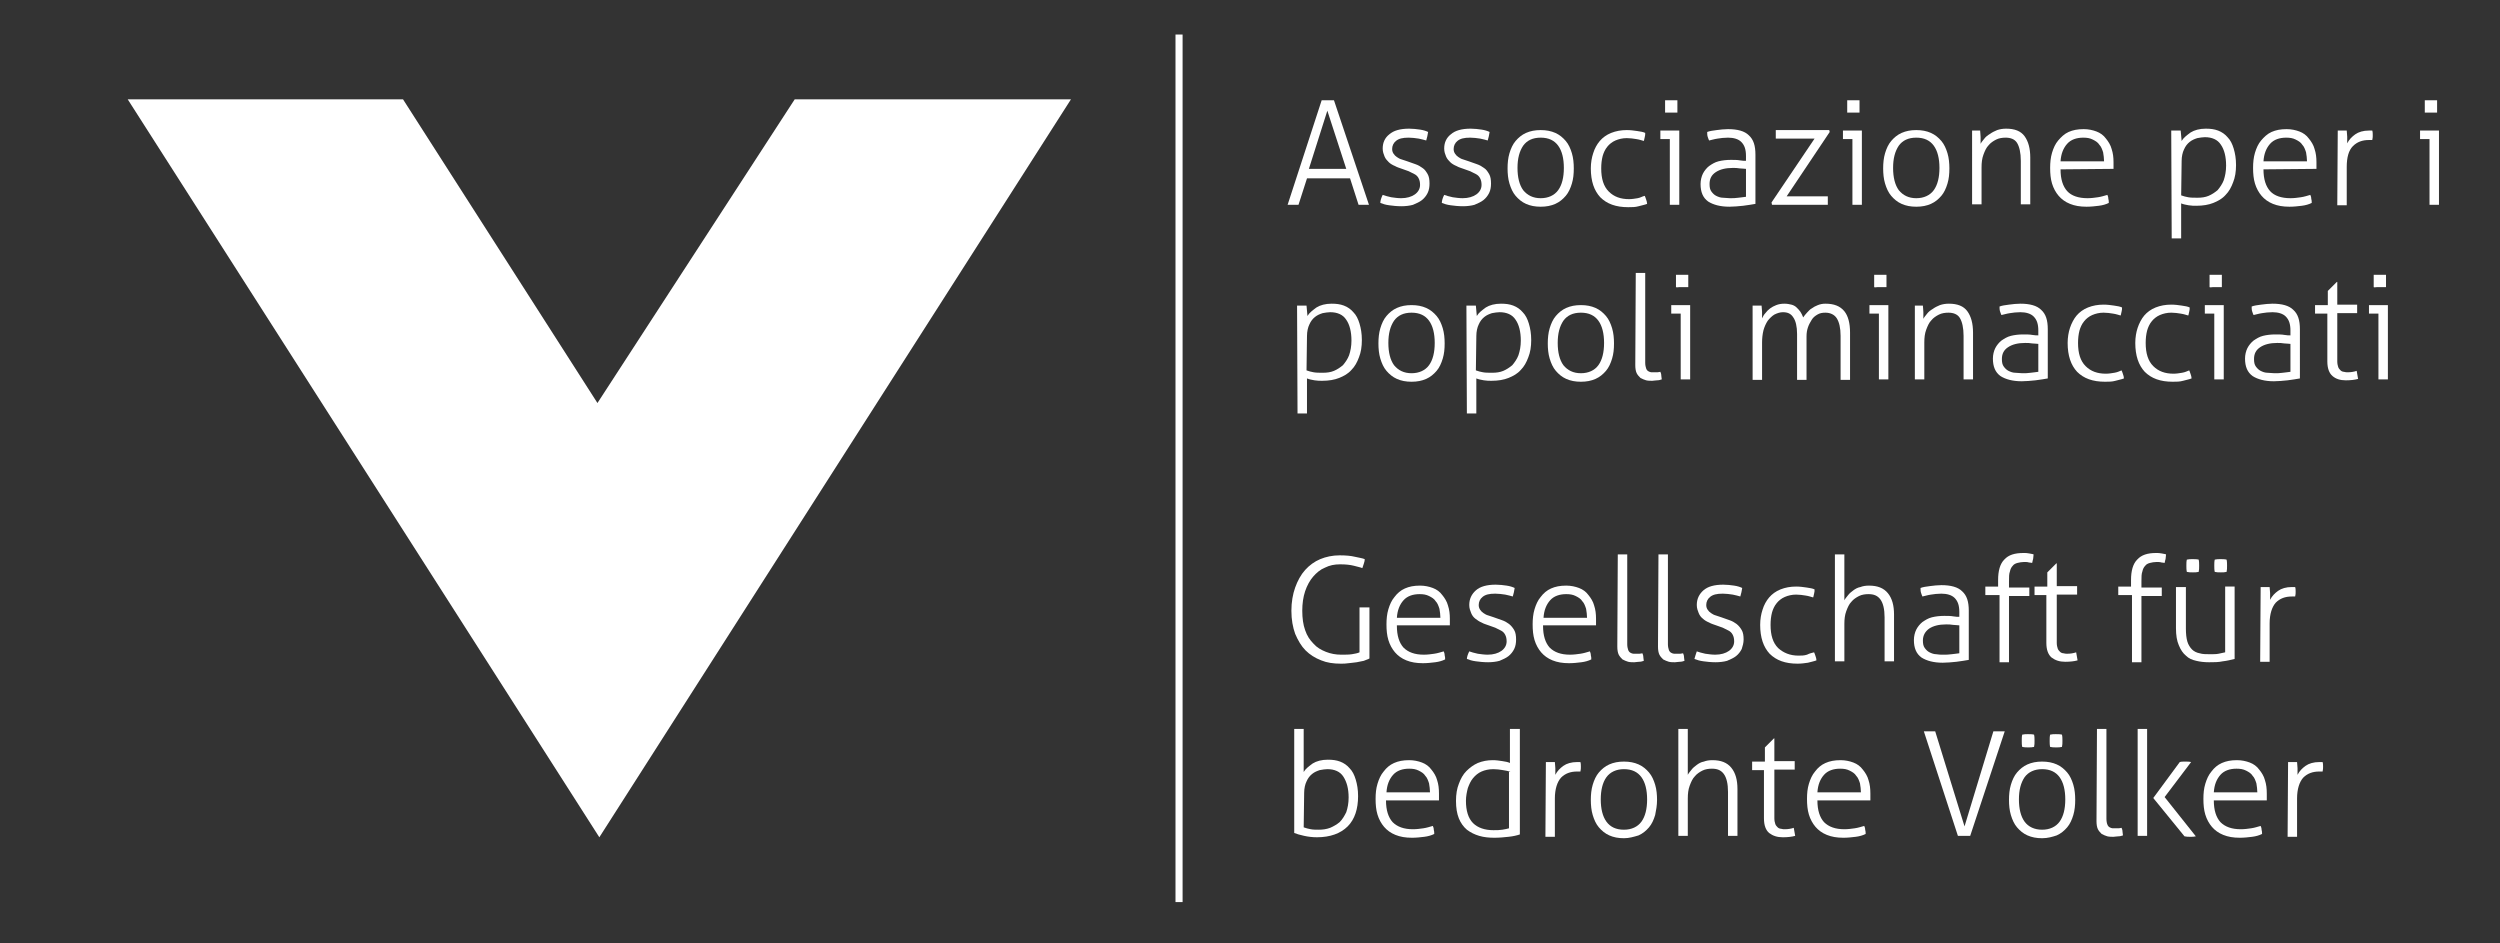 <?xml version="1.0" encoding="utf-8"?>
<!-- Generator: Adobe Illustrator 26.0.3, SVG Export Plug-In . SVG Version: 6.00 Build 0)  -->
<svg version="1.1" id="Ebene_1" xmlns="http://www.w3.org/2000/svg" xmlns:xlink="http://www.w3.org/1999/xlink" x="0px" y="0px"
	 viewBox="0 0 528.5 199.4" style="enable-background:new 0 0 528.5 199.4;" xml:space="preserve">
<rect x="0" y="0" width="528.5" height="199.4" fill="#333333" stroke="none"/>
<style type="text/css">
	.st0{fill:#FFFFFF;}
	.st1{fill-rule:evenodd;clip-rule:evenodd;fill:#FFFFFF;}
</style>
<rect x="248.5" y="7.3" class="st0" width="1.5" height="183.4"/>
<polygon id="Bildmarke_00000138536424528676050840000007141465270131888792_" class="st1" points="226.4,21 168,21 126.3,85.2 
	85.2,21 27,21 126.7,177 "/>
<g>
	<g>
		<path class="st0" d="M287.3,128.4c0.1,0,0.3,0,0.5,0s0.4,0,0.6,0s0.4,0,0.6,0s0.3,0,0.5,0v10.8c-0.3,0.2-0.8,0.3-1.2,0.5
			c-0.5,0.1-1,0.2-1.5,0.3s-1.1,0.1-1.7,0.2s-1.1,0.1-1.7,0.1c-1.5,0-2.9-0.2-4.1-0.7c-1.3-0.5-2.4-1.2-3.3-2.1
			c-0.9-0.9-1.6-2.1-2.2-3.5c-0.5-1.4-0.8-3-0.8-4.9c0-1.8,0.3-3.5,0.8-4.9s1.2-2.7,2.1-3.7s2-1.8,3.2-2.3s2.6-0.8,4.1-0.8
			c1.3,0,2.4,0.1,3.2,0.3c0.9,0.2,1.6,0.3,2.1,0.5c0,0.4-0.1,0.7-0.2,1s-0.2,0.6-0.3,0.9c-0.5-0.2-1.1-0.3-1.8-0.5
			c-0.8-0.2-1.7-0.3-2.9-0.3c-1.2,0-2.2,0.2-3.2,0.7c-1,0.4-1.8,1.1-2.5,1.9s-1.3,1.9-1.7,3.1c-0.4,1.2-0.6,2.6-0.6,4.1
			c0,1.6,0.2,3,0.6,4.1c0.4,1.2,1,2.1,1.8,2.9c0.7,0.8,1.6,1.3,2.6,1.7s2.1,0.6,3.2,0.6c0.9,0,1.7,0,2.3-0.1
			c0.6-0.1,1.2-0.2,1.6-0.4v-9.5L287.3,128.4L287.3,128.4z"/>
		<path class="st0" d="M304.5,130.6c0-0.6-0.1-1.3-0.2-1.9c-0.2-0.6-0.4-1.2-0.8-1.6c-0.3-0.5-0.8-0.8-1.4-1.1
			c-0.6-0.3-1.2-0.4-2-0.4c-1.4,0-2.6,0.4-3.4,1.3s-1.3,2.1-1.4,3.7L304.5,130.6L304.5,130.6z M295.3,132.3c0,2.1,0.5,3.6,1.4,4.6
			c1,1,2.4,1.5,4.3,1.5c0.8,0,1.5-0.1,2.2-0.2c0.7-0.1,1.3-0.3,2-0.5c0.1,0.2,0.2,0.5,0.2,0.8c0.1,0.3,0.1,0.6,0.1,0.9
			c-0.6,0.3-1.3,0.5-2.1,0.6c-0.8,0.1-1.7,0.2-2.6,0.2c-1.4,0-2.5-0.2-3.5-0.6c-1-0.4-1.8-1-2.4-1.7s-1.1-1.6-1.4-2.6
			s-0.4-2.1-0.4-3.3c0-1.1,0.1-2.2,0.4-3.2s0.7-1.9,1.3-2.6c0.6-0.8,1.3-1.4,2.2-1.8c0.9-0.4,1.9-0.6,3.2-0.6c1,0,1.9,0.2,2.7,0.5
			c0.8,0.3,1.5,0.8,2,1.5c0.5,0.6,1,1.4,1.2,2.2c0.3,0.9,0.4,1.8,0.4,2.8c0,0.2,0,0.4,0,0.7s0,0.5,0,0.7h-11.2L295.3,132.3
			L295.3,132.3z"/>
		<path class="st0" d="M310.6,137.7c0.5,0.2,1,0.3,1.8,0.5c0.7,0.1,1.4,0.2,2.1,0.2c1.2,0,2.2-0.3,2.9-0.8c0.7-0.5,1.1-1.2,1.1-2
			c0-0.6-0.1-1-0.3-1.4c-0.2-0.4-0.5-0.7-0.9-0.9s-0.8-0.4-1.2-0.6c-0.5-0.2-0.9-0.3-1.4-0.5s-1-0.3-1.5-0.6
			c-0.5-0.2-0.9-0.5-1.3-0.8s-0.7-0.7-0.9-1.2c-0.2-0.5-0.4-1-0.4-1.7c0-1.3,0.5-2.3,1.4-3.1c0.9-0.8,2.3-1.2,4.2-1.2
			c0.8,0,1.6,0.1,2.3,0.2c0.7,0.1,1.3,0.3,1.7,0.5c-0.1,0.6-0.2,1.2-0.4,1.8c-0.4-0.1-1-0.3-1.6-0.4c-0.7-0.1-1.4-0.2-2.1-0.2
			c-1.3,0-2.1,0.2-2.7,0.7c-0.5,0.4-0.8,1-0.8,1.7c0,0.4,0.1,0.7,0.3,1c0.2,0.3,0.4,0.5,0.7,0.7c0.3,0.2,0.6,0.4,1,0.5
			s0.8,0.3,1.2,0.4c0.6,0.2,1.1,0.4,1.7,0.6c0.6,0.2,1.1,0.5,1.5,0.8c0.5,0.4,0.8,0.8,1.1,1.3c0.3,0.5,0.4,1.2,0.4,2
			c0,0.7-0.1,1.4-0.4,2s-0.7,1.1-1.2,1.5s-1.2,0.7-1.9,1c-0.7,0.2-1.6,0.3-2.4,0.3c-1,0-1.9-0.1-2.6-0.2c-0.8-0.1-1.4-0.3-1.9-0.5
			C310.1,138.9,310.3,138.3,310.6,137.7"/>
		<path class="st0" d="M335.5,130.6c0-0.6-0.1-1.3-0.2-1.9c-0.2-0.6-0.4-1.2-0.8-1.6c-0.3-0.5-0.8-0.8-1.4-1.1
			c-0.6-0.3-1.2-0.4-2-0.4c-1.4,0-2.6,0.4-3.4,1.3s-1.3,2.1-1.4,3.7L335.5,130.6L335.5,130.6z M326.2,132.3c0,2.1,0.5,3.6,1.4,4.6
			c1,1,2.4,1.5,4.3,1.5c0.8,0,1.5-0.1,2.2-0.2c0.7-0.1,1.3-0.3,2-0.5c0.1,0.2,0.2,0.5,0.2,0.8c0.1,0.3,0.1,0.6,0.1,0.9
			c-0.6,0.3-1.3,0.5-2.1,0.6c-0.8,0.1-1.7,0.2-2.6,0.2c-1.4,0-2.5-0.2-3.5-0.6c-1-0.4-1.8-1-2.4-1.7s-1.1-1.6-1.4-2.6
			s-0.4-2.1-0.4-3.3c0-1.1,0.1-2.2,0.4-3.2s0.7-1.9,1.3-2.6c0.6-0.8,1.3-1.4,2.2-1.8c0.9-0.4,1.9-0.6,3.2-0.6c1,0,1.9,0.2,2.7,0.5
			c0.8,0.3,1.5,0.8,2,1.5c0.5,0.6,1,1.4,1.2,2.2c0.3,0.9,0.4,1.8,0.4,2.8c0,0.2,0,0.4,0,0.7s0,0.5,0,0.7h-11.2L326.2,132.3
			L326.2,132.3z"/>
		<path class="st0" d="M342,117.2c0.1,0,0.3,0,0.5,0s0.4,0,0.5,0s0.3,0,0.5,0s0.4,0,0.5,0v19c0,0.5,0.1,0.9,0.2,1.2s0.3,0.5,0.5,0.6
			s0.4,0.2,0.6,0.2s0.4,0,0.6,0s0.5,0,0.7,0s0.5-0.1,0.6-0.1c0.1,0.2,0.2,0.5,0.2,0.8s0.1,0.6,0.1,0.8c-0.3,0.1-0.6,0.2-1,0.2
			s-0.7,0.1-1,0.1c-0.4,0-0.9,0-1.3-0.1s-0.8-0.3-1.2-0.5c-0.3-0.3-0.6-0.6-0.8-1c-0.2-0.4-0.3-1-0.3-1.7L342,117.2L342,117.2z"/>
		<path class="st0" d="M350.6,117.2c0.1,0,0.3,0,0.5,0s0.4,0,0.5,0s0.3,0,0.5,0s0.4,0,0.5,0v19c0,0.5,0.1,0.9,0.2,1.2
			s0.3,0.5,0.5,0.6s0.4,0.2,0.6,0.2s0.4,0,0.6,0s0.5,0,0.7,0s0.5-0.1,0.6-0.1c0.1,0.2,0.2,0.5,0.2,0.8s0.1,0.6,0.1,0.8
			c-0.3,0.1-0.6,0.2-1,0.2s-0.7,0.1-1,0.1c-0.4,0-0.9,0-1.3-0.1s-0.8-0.3-1.2-0.5c-0.3-0.3-0.6-0.6-0.8-1c-0.2-0.4-0.3-1-0.3-1.7
			L350.6,117.2L350.6,117.2z"/>
		<path class="st0" d="M358.7,137.7c0.5,0.2,1,0.3,1.8,0.5c0.7,0.1,1.4,0.2,2.1,0.2c1.2,0,2.2-0.3,2.9-0.8c0.7-0.5,1.1-1.2,1.1-2
			c0-0.6-0.1-1-0.3-1.4c-0.2-0.4-0.5-0.7-0.9-0.9s-0.8-0.4-1.2-0.6c-0.5-0.2-0.9-0.3-1.4-0.5s-1-0.3-1.5-0.6c-0.5-0.2-1-0.5-1.3-0.8
			c-0.4-0.3-0.7-0.7-0.9-1.2c-0.2-0.5-0.4-1-0.4-1.7c0-1.3,0.5-2.3,1.4-3.1c0.9-0.8,2.3-1.2,4.2-1.2c0.8,0,1.6,0.1,2.3,0.2
			c0.7,0.1,1.3,0.3,1.7,0.5c-0.1,0.6-0.2,1.2-0.4,1.8c-0.4-0.1-1-0.3-1.6-0.4c-0.7-0.1-1.4-0.2-2.1-0.2c-1.3,0-2.1,0.2-2.7,0.7
			c-0.5,0.4-0.8,1-0.8,1.7c0,0.4,0.1,0.7,0.3,1c0.2,0.3,0.4,0.5,0.7,0.7c0.3,0.2,0.6,0.4,1,0.5s0.8,0.3,1.2,0.4
			c0.6,0.2,1.1,0.4,1.7,0.6c0.6,0.2,1.1,0.5,1.5,0.8c0.5,0.4,0.8,0.8,1.1,1.3c0.3,0.5,0.4,1.2,0.4,2c0,0.7-0.2,1.4-0.4,2
			c-0.3,0.6-0.7,1.1-1.2,1.5s-1.2,0.7-1.9,1c-0.7,0.2-1.6,0.3-2.4,0.3c-1,0-1.9-0.1-2.6-0.2c-0.8-0.1-1.4-0.3-1.9-0.5
			C358.3,138.9,358.5,138.3,358.7,137.7"/>
		<path class="st0" d="M383.5,137.9c0.1,0.2,0.2,0.5,0.3,0.8c0.1,0.3,0.2,0.6,0.2,0.9c-0.5,0.2-1.1,0.3-1.8,0.5
			c-0.7,0.1-1.4,0.2-2.2,0.2c-2.6,0-4.5-0.7-5.9-2.1c-1.3-1.4-2-3.4-2-6.1c0-1.2,0.2-2.3,0.5-3.2c0.3-1,0.8-1.9,1.4-2.6
			s1.4-1.3,2.4-1.7c1-0.4,2.1-0.6,3.3-0.6c0.8,0,1.5,0.1,2.2,0.2s1.3,0.2,1.7,0.4c0,0.3,0,0.6-0.1,0.9s-0.1,0.6-0.2,0.8
			c-0.4-0.1-0.9-0.3-1.6-0.4c-0.6-0.1-1.3-0.2-2-0.2c-0.9,0-1.7,0.2-2.4,0.5c-0.7,0.3-1.3,0.8-1.7,1.3c-0.5,0.6-0.8,1.3-1,2
			c-0.2,0.8-0.3,1.6-0.3,2.6c0,2.2,0.5,3.8,1.6,4.9c1.1,1,2.5,1.6,4.3,1.6c0.6,0,1.2,0,1.8-0.2C382.6,138.1,383.1,138,383.5,137.9"
			/>
		<path class="st0" d="M387.9,117.2c0.1,0,0.3,0,0.5,0s0.4,0,0.5,0s0.3,0,0.5,0s0.4,0,0.5,0v9.7c0.2-0.4,0.5-0.7,0.8-1.1
			s0.7-0.7,1.1-1s0.9-0.6,1.5-0.7c0.5-0.2,1.1-0.3,1.8-0.3c1.8,0,3.1,0.5,4,1.6s1.3,2.6,1.3,4.5v9.9c-0.1,0-0.3,0-0.5,0
			s-0.4,0-0.5,0s-0.3,0-0.5,0s-0.4,0-0.5,0v-9.3c0-1.7-0.3-3-0.9-3.8s-1.4-1.1-2.5-1.1c-0.7,0-1.4,0.1-2,0.4s-1.2,0.7-1.6,1.2
			c-0.5,0.5-0.8,1.2-1.1,2c-0.3,0.8-0.4,1.7-0.4,2.7v7.9c-0.1,0-0.3,0-0.5,0s-0.4,0-0.5,0s-0.3,0-0.5,0s-0.4,0-0.5,0L387.9,117.2
			L387.9,117.2z"/>
		<path class="st0" d="M414.2,132.2c-0.4,0-0.8-0.1-1.3-0.1c-0.5-0.1-1-0.1-1.5-0.1c-1.5,0-2.7,0.3-3.6,0.9
			c-0.8,0.6-1.3,1.4-1.3,2.5c0,0.7,0.1,1.2,0.4,1.6c0.3,0.4,0.6,0.7,1,0.9s0.9,0.4,1.4,0.4c0.5,0.1,1,0.1,1.5,0.1
			c0.6,0,1.2,0,1.8-0.1c0.6-0.1,1.1-0.1,1.6-0.2V132.2L414.2,132.2z M414.2,129.4c0-1.4-0.3-2.3-1-3c-0.6-0.6-1.6-0.9-2.8-0.9
			c-0.8,0-1.6,0.1-2.2,0.2c-0.7,0.1-1.3,0.3-1.8,0.4c-0.1-0.2-0.2-0.5-0.3-0.8c-0.1-0.3-0.1-0.7-0.1-1c0.5-0.2,1.2-0.3,2-0.4
			s1.6-0.2,2.4-0.2c2,0,3.5,0.4,4.4,1.3c1,0.9,1.4,2.2,1.4,4.1v10.4c-0.7,0.1-1.6,0.3-2.6,0.4c-1,0.1-2,0.2-2.9,0.2
			c-1.9,0-3.4-0.4-4.5-1.1c-1.1-0.8-1.6-2-1.6-3.7c0-0.8,0.2-1.6,0.5-2.2c0.3-0.6,0.8-1.2,1.3-1.6c0.6-0.4,1.2-0.8,2-1
			s1.7-0.3,2.6-0.3c0.7,0,1.4,0,1.9,0.1s1,0.1,1.3,0.1L414.2,129.4L414.2,129.4z"/>
		<path class="st0" d="M422.4,125.8h-2.7c0-0.1,0-0.2,0-0.4c0-0.1,0-0.3,0-0.5s0-0.3,0-0.5s0-0.3,0-0.4h2.7v-1.4
			c0-1.9,0.4-3.4,1.3-4.3c0.9-1,2.2-1.4,4.1-1.4c0.4,0,0.8,0,1.2,0.1c0.4,0.1,0.7,0.1,0.9,0.2c0,0.4-0.1,0.7-0.1,1
			c-0.1,0.2-0.1,0.5-0.2,0.8c-0.2,0-0.4-0.1-0.7-0.1c-0.3-0.1-0.6-0.1-1-0.1c-0.5,0-1,0.1-1.4,0.2s-0.8,0.3-1,0.6
			c-0.3,0.3-0.5,0.7-0.6,1.2c-0.2,0.5-0.2,1.2-0.2,2.1v1.3h4.3c0,0.1,0,0.2,0,0.4c0,0.2,0,0.3,0,0.5s0,0.3,0,0.5c0,0.1,0,0.3,0,0.4
			h-4.3v14c-0.1,0-0.3,0-0.5,0s-0.4,0-0.5,0s-0.3,0-0.5,0s-0.4,0-0.5,0v-14.2H422.4z"/>
		<path class="st0" d="M432.8,125.8h-2.7c0-0.1,0-0.2,0-0.4c0-0.2,0-0.3,0-0.5s0-0.3,0-0.5c0-0.1,0-0.3,0-0.4h2.7v-3l1.9-1.9h0.1
			v4.8h4.3c0,0.1,0,0.2,0,0.4c0,0.1,0,0.3,0,0.5s0,0.3,0,0.5s0,0.3,0,0.4h-4.3v10.2c0,0.5,0.1,0.9,0.2,1.2s0.3,0.5,0.5,0.7
			s0.5,0.3,0.7,0.3c0.3,0.1,0.6,0.1,0.8,0.1c0.7,0,1.3-0.1,1.9-0.3c0.1,0.5,0.2,1.1,0.3,1.7c-0.7,0.2-1.6,0.3-2.6,0.3
			c-1.2,0-2.1-0.3-2.9-0.9c-0.7-0.6-1.1-1.6-1.1-3.1v-10.1C432.6,125.8,432.8,125.8,432.8,125.8z"/>
		<path class="st0" d="M450.5,125.8h-2.7c0-0.1,0-0.2,0-0.4c0-0.1,0-0.3,0-0.5s0-0.3,0-0.5s0-0.3,0-0.4h2.7v-1.4
			c0-1.9,0.4-3.4,1.3-4.3c0.9-1,2.2-1.4,4-1.4c0.4,0,0.8,0,1.2,0.1c0.4,0.1,0.7,0.1,0.9,0.2c0,0.4-0.1,0.7-0.1,1
			c-0.1,0.2-0.1,0.5-0.2,0.8c-0.2,0-0.4-0.1-0.7-0.1c-0.3-0.1-0.6-0.1-1-0.1c-0.5,0-1,0.1-1.4,0.2s-0.8,0.3-1,0.6
			c-0.3,0.3-0.5,0.7-0.6,1.2c-0.2,0.5-0.2,1.2-0.2,2.1v1.3h4.3c0,0.1,0,0.2,0,0.4c0,0.2,0,0.3,0,0.5s0,0.3,0,0.5c0,0.1,0,0.3,0,0.4
			h-4.3v14c-0.1,0-0.3,0-0.5,0s-0.4,0-0.5,0s-0.3,0-0.5,0s-0.4,0-0.5,0v-14.2H450.5z"/>
		<path class="st0" d="M468.2,120.9c-0.1-0.4-0.1-0.9-0.1-1.3c0-0.5,0-0.9,0.1-1.3c0.4-0.1,0.8-0.1,1.2-0.1c0.4,0,0.9,0,1.3,0.1
			c0.1,0.4,0.1,0.9,0.1,1.3c0,0.5,0,0.9-0.1,1.3c-0.4,0.1-0.8,0.1-1.2,0.1C469,121,468.6,121,468.2,120.9L468.2,120.9z M462.3,120.9
			c-0.1-0.4-0.1-0.9-0.1-1.3c0-0.5,0-0.9,0.1-1.3c0.4-0.1,0.8-0.1,1.2-0.1c0.4,0,0.9,0,1.3,0.1c0.1,0.4,0.1,0.9,0.1,1.3
			c0,0.5,0,0.9-0.1,1.3c-0.4,0.1-0.8,0.1-1.2,0.1C463.1,121,462.7,121,462.3,120.9L462.3,120.9z M460.1,124.1c0.1,0,0.3,0,0.5,0
			s0.4,0,0.5,0s0.3,0,0.5,0s0.4,0,0.5,0v8.8c0,1.1,0.1,2,0.3,2.7c0.2,0.7,0.6,1.3,1,1.7s1,0.7,1.6,0.8c0.6,0.2,1.4,0.2,2.2,0.2
			c0.7,0,1.3,0,1.8-0.1s1-0.2,1.4-0.3V124c0.1,0,0.3,0,0.5,0s0.4,0,0.5,0s0.3,0,0.5,0s0.4,0,0.5,0v15.3c-0.8,0.2-1.6,0.4-2.5,0.5
			C469,140,468,140,467,140s-1.9-0.1-2.7-0.3c-0.9-0.2-1.6-0.5-2.2-1.1c-0.6-0.5-1.1-1.2-1.5-2.2c-0.4-0.9-0.6-2.1-0.6-3.6v-8.7
			C460,124.1,460.1,124.1,460.1,124.1z"/>
		<path class="st0" d="M477.9,124.1c0.2,0,0.3,0,0.5,0s0.3,0,0.4,0c0.2,0,0.3,0,0.5,0c0.1,0,0.3,0,0.5,0c0,0.4,0.1,0.8,0.1,1.3
			s0,1,0,1.4c0.4-0.8,1-1.4,1.7-1.9s1.7-0.8,2.9-0.8h0.3c0.1,0,0.2,0,0.4,0c0.1,0.3,0.1,0.7,0.1,1s0,0.6-0.1,1c-0.2,0-0.3,0-0.4,0
			h-0.3c-1.4,0-2.5,0.4-3.4,1.3c-0.8,0.9-1.3,2.4-1.3,4.4v8.1c-0.1,0-0.3,0-0.5,0s-0.4,0-0.5,0s-0.3,0-0.5,0s-0.4,0-0.5,0
			L477.9,124.1L477.9,124.1z"/>
		<path class="st0" d="M275.6,174.9c0.5,0.2,1,0.3,1.5,0.4c0.5,0.1,1.1,0.1,1.7,0.1c0.8,0,1.6-0.1,2.4-0.4c0.7-0.3,1.4-0.7,2-1.2
			c0.6-0.6,1-1.3,1.4-2.1c0.3-0.9,0.5-1.9,0.5-3.1c0-1.9-0.4-3.3-1.1-4.4c-0.7-1.1-1.9-1.6-3.4-1.6c-0.5,0-1,0.1-1.6,0.2
			c-0.6,0.2-1.1,0.4-1.6,0.8c-0.5,0.4-0.9,0.9-1.2,1.6c-0.3,0.6-0.5,1.5-0.5,2.4L275.6,174.9L275.6,174.9z M273.6,154.1
			c0.1,0,0.3,0,0.5,0s0.4,0,0.5,0s0.3,0,0.5,0s0.4,0,0.5,0v9.1c0.4-0.7,1.1-1.2,1.9-1.8c0.8-0.5,1.9-0.8,3.2-0.8
			c1,0,1.8,0.1,2.6,0.4c0.8,0.3,1.5,0.8,2,1.4c0.6,0.6,1,1.4,1.3,2.4s0.5,2.1,0.5,3.5c0,2.7-0.7,4.9-2.2,6.4s-3.7,2.3-6.5,2.3
			c-0.9,0-1.8-0.1-2.7-0.3c-0.9-0.2-1.6-0.4-2.1-0.6L273.6,154.1L273.6,154.1z"/>
		<path class="st0" d="M302.3,167.5c0-0.6-0.1-1.3-0.2-1.9c-0.2-0.6-0.4-1.2-0.8-1.6c-0.3-0.5-0.8-0.8-1.4-1.1s-1.2-0.4-2-0.4
			c-1.4,0-2.6,0.4-3.4,1.3c-0.8,0.9-1.3,2.1-1.4,3.7H302.3L302.3,167.5z M293,169.2c0,2.1,0.5,3.6,1.4,4.6c1,1,2.4,1.5,4.3,1.5
			c0.8,0,1.5-0.1,2.2-0.2c0.7-0.1,1.3-0.3,2-0.5c0.1,0.2,0.2,0.5,0.2,0.8c0.1,0.3,0.1,0.6,0.1,0.9c-0.6,0.3-1.3,0.5-2.1,0.6
			c-0.8,0.1-1.7,0.2-2.6,0.2c-1.4,0-2.5-0.2-3.5-0.6c-1-0.4-1.8-1-2.4-1.7s-1.1-1.6-1.4-2.6s-0.4-2.1-0.4-3.3s0.1-2.2,0.4-3.2
			s0.7-1.9,1.3-2.6c0.6-0.8,1.3-1.4,2.2-1.8c0.9-0.4,1.9-0.6,3.2-0.6c1,0,1.9,0.2,2.7,0.5s1.5,0.8,2,1.5c0.5,0.6,1,1.4,1.2,2.2
			c0.3,0.9,0.4,1.8,0.4,2.9c0,0.2,0,0.4,0,0.7s0,0.5,0,0.7L293,169.2L293,169.2z"/>
		<path class="st0" d="M319.3,163.2c-0.4-0.2-0.9-0.3-1.6-0.4c-0.6-0.1-1.3-0.2-2-0.2c-1,0-1.8,0.2-2.5,0.5s-1.3,0.8-1.8,1.4
			c-0.5,0.6-0.8,1.3-1.1,2.1c-0.2,0.8-0.4,1.7-0.4,2.7c0,2.1,0.5,3.7,1.5,4.7s2.5,1.5,4.3,1.5c0.7,0,1.3,0,1.9-0.1s1.1-0.2,1.4-0.3
			v-11.9H319.3z M319.3,154.1c0.1,0,0.3,0,0.5,0s0.4,0,0.5,0s0.3,0,0.5,0s0.4,0,0.5,0v22.3c-0.6,0.2-1.4,0.4-2.4,0.5
			c-0.9,0.1-1.9,0.2-3,0.2s-2.2-0.1-3.2-0.4c-1-0.3-1.8-0.7-2.6-1.3c-0.7-0.6-1.3-1.4-1.7-2.4c-0.4-1-0.6-2.2-0.6-3.7
			c0-1.4,0.2-2.6,0.6-3.6c0.4-1.1,0.9-2,1.6-2.7s1.5-1.3,2.4-1.7c1-0.4,2-0.6,3.2-0.6c0.7,0,1.3,0.1,2,0.2c0.7,0.1,1.2,0.2,1.6,0.4
			v-7.2H319.3z"/>
		<path class="st0" d="M326.8,161.1c0.2,0,0.3,0,0.5,0s0.3,0,0.4,0c0.2,0,0.3,0,0.5,0c0.1,0,0.3,0,0.5,0c0,0.4,0.1,0.8,0.1,1.3
			s0,1,0,1.4c0.4-0.8,1-1.4,1.7-1.9s1.7-0.8,2.9-0.8h0.3c0.1,0,0.2,0,0.4,0c0.1,0.3,0.1,0.7,0.1,1s0,0.6-0.1,1c-0.2,0-0.3,0-0.4,0
			h-0.3c-1.4,0-2.5,0.4-3.4,1.3c-0.8,0.9-1.3,2.4-1.3,4.4v8.1c-0.1,0-0.3,0-0.5,0s-0.4,0-0.5,0s-0.3,0-0.5,0s-0.4,0-0.5,0
			L326.8,161.1L326.8,161.1z"/>
		<path class="st0" d="M343.3,175.4c1.6,0,2.9-0.6,3.7-1.7c0.8-1.1,1.2-2.7,1.2-4.7s-0.4-3.6-1.2-4.7c-0.8-1.1-2-1.7-3.7-1.7
			c-1.6,0-2.9,0.6-3.7,1.7c-0.8,1.1-1.2,2.7-1.2,4.7s0.4,3.6,1.2,4.7C340.4,174.8,341.6,175.4,343.3,175.4 M343.3,177.2
			c-1.2,0-2.2-0.2-3.1-0.6c-0.9-0.4-1.6-1-2.2-1.7s-1-1.6-1.3-2.6s-0.4-2.1-0.4-3.2c0-1.1,0.1-2.2,0.4-3.2s0.7-1.9,1.3-2.6
			c0.6-0.7,1.3-1.3,2.2-1.7c0.9-0.4,1.9-0.6,3.1-0.6s2.2,0.2,3.1,0.6c0.9,0.4,1.6,1,2.2,1.7s1,1.6,1.3,2.6s0.4,2.1,0.4,3.2
			c0,1.2-0.2,2.2-0.4,3.2c-0.3,1-0.7,1.9-1.3,2.6c-0.6,0.7-1.3,1.3-2.2,1.7C345.4,176.9,344.4,177.2,343.3,177.2"/>
		<path class="st0" d="M354.8,154.1c0.1,0,0.3,0,0.5,0s0.4,0,0.5,0s0.3,0,0.5,0s0.4,0,0.5,0v9.7c0.2-0.4,0.5-0.7,0.8-1.1
			c0.3-0.4,0.7-0.7,1.1-1s0.9-0.6,1.5-0.7c0.5-0.2,1.1-0.3,1.8-0.3c1.8,0,3.1,0.5,4,1.6s1.3,2.6,1.3,4.5v9.9c-0.1,0-0.3,0-0.5,0
			s-0.4,0-0.5,0s-0.3,0-0.5,0s-0.4,0-0.5,0v-9.3c0-1.7-0.3-3-0.9-3.8s-1.4-1.1-2.5-1.1c-0.7,0-1.4,0.1-2,0.4
			c-0.6,0.3-1.2,0.7-1.6,1.2c-0.5,0.5-0.8,1.2-1.1,2c-0.3,0.8-0.4,1.7-0.4,2.7v7.9c-0.1,0-0.3,0-0.5,0s-0.4,0-0.5,0s-0.3,0-0.5,0
			s-0.4,0-0.5,0L354.8,154.1L354.8,154.1z"/>
		<path class="st0" d="M373.1,162.8h-2.7c0-0.1,0-0.2,0-0.4s0-0.3,0-0.5s0-0.3,0-0.5c0-0.1,0-0.3,0-0.4h2.7v-3l1.9-1.9h0.1v4.8h4.3
			c0,0.1,0,0.2,0,0.4c0,0.1,0,0.3,0,0.5s0,0.3,0,0.5s0,0.3,0,0.4h-4.3V173c0,0.5,0.1,0.9,0.2,1.2s0.3,0.5,0.5,0.7s0.5,0.3,0.7,0.3
			c0.3,0.1,0.6,0.1,0.8,0.1c0.7,0,1.3-0.1,1.9-0.3c0.1,0.5,0.2,1.1,0.3,1.7c-0.7,0.2-1.6,0.3-2.6,0.3c-1.2,0-2.1-0.3-2.9-0.9
			c-0.7-0.6-1.1-1.6-1.1-3.1v-10.2H373.1z"/>
		<path class="st0" d="M393.4,167.5c0-0.6-0.1-1.3-0.2-1.9c-0.2-0.6-0.4-1.2-0.8-1.6c-0.3-0.5-0.8-0.8-1.4-1.1s-1.2-0.4-2-0.4
			c-1.4,0-2.6,0.4-3.4,1.3c-0.8,0.9-1.3,2.1-1.4,3.7H393.4L393.4,167.5z M384.2,169.2c0,2.1,0.5,3.6,1.4,4.6c1,1,2.4,1.5,4.3,1.5
			c0.8,0,1.5-0.1,2.2-0.2c0.7-0.1,1.3-0.3,2-0.5c0.1,0.2,0.2,0.5,0.2,0.8c0.1,0.3,0.1,0.6,0.1,0.9c-0.6,0.3-1.3,0.5-2.1,0.6
			c-0.8,0.1-1.7,0.2-2.6,0.2c-1.4,0-2.5-0.2-3.5-0.6c-1-0.4-1.8-1-2.4-1.7s-1.1-1.6-1.4-2.6s-0.4-2.1-0.4-3.3s0.1-2.2,0.4-3.2
			s0.7-1.9,1.3-2.6c0.6-0.8,1.3-1.4,2.2-1.8c0.9-0.4,1.9-0.6,3.2-0.6c1,0,1.9,0.2,2.7,0.5c0.8,0.3,1.5,0.8,2,1.5
			c0.5,0.6,1,1.4,1.2,2.2c0.3,0.9,0.4,1.8,0.4,2.9c0,0.2,0,0.4,0,0.7s0,0.5,0,0.7L384.2,169.2L384.2,169.2z"/>
		<path class="st0" d="M406.7,154.6c0.1,0,0.3,0,0.5,0s0.5,0,0.7,0s0.4,0,0.6,0s0.4,0,0.6,0l6.2,20.1l6.1-20.1c0.2,0,0.4,0,0.6,0
			s0.4,0,0.6,0s0.4,0,0.7,0c0.2,0,0.4,0,0.5,0l-7.3,22.1c-0.1,0-0.3,0-0.6,0c-0.3,0-0.5,0-0.7,0s-0.4,0-0.7,0c-0.2,0-0.4,0-0.6,0
			L406.7,154.6L406.7,154.6z"/>
		<path class="st0" d="M433.4,157.9c-0.1-0.4-0.1-0.9-0.1-1.3c0-0.5,0-0.9,0.1-1.3c0.4-0.1,0.8-0.1,1.2-0.1c0.4,0,0.9,0,1.3,0.1
			c0.1,0.4,0.1,0.9,0.1,1.3c0,0.5,0,0.9-0.1,1.3c-0.4,0.1-0.8,0.1-1.2,0.1C434.2,158,433.8,158,433.4,157.9 M427.5,157.9
			c-0.1-0.4-0.1-0.9-0.1-1.3c0-0.5,0-0.9,0.1-1.3c0.4-0.1,0.8-0.1,1.2-0.1c0.4,0,0.9,0,1.3,0.1c0.1,0.4,0.1,0.9,0.1,1.3
			c0,0.5,0,0.9-0.1,1.3c-0.4,0.1-0.8,0.1-1.2,0.1C428.3,158,427.9,158,427.5,157.9 M431.7,175.4c1.6,0,2.9-0.6,3.7-1.7
			c0.8-1.1,1.2-2.7,1.2-4.7s-0.4-3.6-1.2-4.7c-0.8-1.1-2-1.7-3.7-1.7c-1.6,0-2.9,0.6-3.7,1.7c-0.8,1.2-1.2,2.7-1.2,4.7
			s0.4,3.6,1.2,4.7C428.8,174.8,430.1,175.4,431.7,175.4 M431.7,177.2c-1.2,0-2.2-0.2-3.1-0.6c-0.9-0.4-1.6-1-2.2-1.7
			s-1-1.6-1.3-2.6s-0.4-2.1-0.4-3.2c0-1.1,0.1-2.2,0.4-3.2s0.7-1.9,1.3-2.6c0.6-0.7,1.3-1.3,2.2-1.7c0.9-0.4,1.9-0.6,3.1-0.6
			s2.2,0.2,3.1,0.6c0.9,0.4,1.6,1,2.2,1.7s1,1.6,1.3,2.6s0.4,2.1,0.4,3.2c0,1.1-0.1,2.2-0.4,3.2s-0.7,1.9-1.3,2.6
			c-0.6,0.7-1.3,1.3-2.2,1.7C433.9,176.9,432.9,177.2,431.7,177.2"/>
		<path class="st0" d="M443.3,154.1c0.1,0,0.3,0,0.5,0s0.4,0,0.5,0s0.3,0,0.5,0s0.4,0,0.5,0v19c0,0.5,0.1,1,0.2,1.2
			c0.1,0.3,0.3,0.5,0.5,0.6s0.4,0.2,0.6,0.2s0.4,0,0.6,0s0.5,0,0.7,0s0.5-0.1,0.6-0.1c0.1,0.2,0.2,0.5,0.2,0.8s0.1,0.6,0.1,0.8
			c-0.3,0.1-0.6,0.2-1,0.2s-0.7,0.1-1,0.1c-0.4,0-0.9,0-1.3-0.1s-0.8-0.3-1.2-0.5c-0.3-0.3-0.6-0.6-0.8-1c-0.2-0.4-0.3-1-0.3-1.7
			L443.3,154.1L443.3,154.1z"/>
		<path class="st0" d="M455.2,168.7l5.6-7.6c0.3-0.1,0.7-0.1,1.1-0.1c0.5,0,0.9,0,1.3,0.1l-5.6,7.4l6.6,8.3
			c-0.4,0.1-0.7,0.1-1.1,0.1c-0.5,0-0.9,0-1.3-0.1L455.2,168.7L455.2,168.7z M451.9,154.1c0.1,0,0.3,0,0.5,0s0.4,0,0.5,0
			s0.3,0,0.5,0s0.4,0,0.5,0v22.6c-0.1,0-0.3,0-0.5,0s-0.4,0-0.5,0s-0.3,0-0.5,0s-0.4,0-0.5,0V154.1L451.9,154.1z"/>
		<path class="st0" d="M477.2,167.5c0-0.6-0.1-1.3-0.2-1.9c-0.2-0.6-0.4-1.2-0.8-1.6c-0.3-0.5-0.8-0.8-1.4-1.1s-1.2-0.4-2-0.4
			c-1.4,0-2.6,0.4-3.4,1.3c-0.8,0.9-1.3,2.1-1.4,3.7H477.2L477.2,167.5z M468,169.2c0,2.1,0.5,3.6,1.4,4.6c1,1,2.4,1.5,4.3,1.5
			c0.8,0,1.5-0.1,2.2-0.2c0.7-0.1,1.3-0.3,2-0.5c0.1,0.2,0.2,0.5,0.2,0.8c0.1,0.3,0.1,0.6,0.1,0.9c-0.6,0.3-1.3,0.5-2.1,0.6
			c-0.8,0.1-1.7,0.2-2.6,0.2c-1.4,0-2.5-0.2-3.5-0.6c-1-0.4-1.8-1-2.4-1.7s-1.1-1.6-1.4-2.6s-0.4-2.1-0.4-3.3s0.1-2.2,0.4-3.2
			s0.7-1.9,1.3-2.6c0.6-0.8,1.3-1.4,2.2-1.8c0.9-0.4,1.9-0.6,3.2-0.6c1,0,1.9,0.2,2.7,0.5c0.8,0.3,1.5,0.8,2,1.5
			c0.5,0.6,1,1.4,1.2,2.2c0.3,0.9,0.4,1.8,0.4,2.9c0,0.2,0,0.4,0,0.7s0,0.5,0,0.7L468,169.2L468,169.2z"/>
		<path class="st0" d="M483.7,161.1c0.2,0,0.3,0,0.5,0s0.3,0,0.4,0c0.2,0,0.3,0,0.5,0c0.1,0,0.3,0,0.5,0c0,0.4,0.1,0.8,0.1,1.3
			s0,1,0,1.4c0.4-0.8,1-1.4,1.7-1.9s1.7-0.8,2.9-0.8h0.3c0.1,0,0.2,0,0.4,0c0.1,0.3,0.1,0.7,0.1,1s0,0.6-0.1,1c-0.2,0-0.3,0-0.4,0
			h-0.3c-1.4,0-2.5,0.4-3.4,1.3c-0.8,0.9-1.3,2.4-1.3,4.4v8.1c-0.1,0-0.3,0-0.5,0s-0.4,0-0.5,0s-0.3,0-0.5,0s-0.4,0-0.5,0
			L483.7,161.1L483.7,161.1z"/>
	</g>
	<g>
		<path class="st0" d="M279.4,21.2c0.1,0,0.3,0,0.6,0c0.2,0,0.5,0,0.7,0s0.5,0,0.7,0s0.4,0,0.6,0l7.4,22.1c-0.1,0-0.3,0-0.5,0
			s-0.4,0-0.6,0s-0.4,0-0.6,0s-0.4,0-0.5,0l-1.8-5.6h-9.1l-1.8,5.6c-0.2,0-0.4,0-0.6,0s-0.4,0-0.6,0s-0.4,0-0.6,0s-0.4,0-0.5,0
			L279.4,21.2z M284.6,35.7l-4-12.3l-3.9,12.3H284.6z"/>
		<path class="st0" d="M292.3,41.2c0.5,0.2,1,0.3,1.8,0.5c0.7,0.1,1.4,0.2,2.1,0.2c1.2,0,2.2-0.3,2.9-0.8c0.7-0.5,1.1-1.2,1.1-2
			c0-0.6-0.1-1-0.3-1.4c-0.2-0.4-0.5-0.7-0.9-0.9s-0.8-0.4-1.2-0.6c-0.5-0.2-0.9-0.3-1.4-0.5s-1-0.3-1.5-0.6c-0.5-0.2-1-0.5-1.3-0.8
			s-0.7-0.7-0.9-1.2c-0.2-0.5-0.4-1-0.4-1.7c0-1.3,0.5-2.3,1.4-3c0.9-0.8,2.3-1.2,4.2-1.2c0.8,0,1.6,0.1,2.3,0.2
			c0.7,0.1,1.3,0.3,1.7,0.5c-0.1,0.6-0.2,1.2-0.4,1.8c-0.4-0.1-1-0.3-1.6-0.4c-0.7-0.1-1.4-0.2-2.1-0.2c-1.3,0-2.1,0.2-2.7,0.7
			c-0.5,0.4-0.8,1-0.8,1.7c0,0.4,0.1,0.7,0.3,1c0.2,0.3,0.4,0.5,0.7,0.7s0.6,0.4,1,0.5s0.8,0.3,1.2,0.4c0.6,0.2,1.1,0.4,1.7,0.6
			c0.6,0.2,1.1,0.5,1.5,0.8c0.5,0.3,0.8,0.8,1.1,1.3c0.3,0.5,0.4,1.2,0.4,2c0,0.7-0.1,1.4-0.4,2s-0.7,1.1-1.2,1.5s-1.2,0.7-1.9,1
			c-0.7,0.2-1.6,0.3-2.4,0.3c-1,0-1.9-0.1-2.6-0.2c-0.8-0.1-1.4-0.3-1.9-0.5C291.8,42.4,292,41.8,292.3,41.2z"/>
		<path class="st0" d="M305.3,41.2c0.5,0.2,1,0.3,1.8,0.5c0.7,0.1,1.4,0.2,2.1,0.2c1.2,0,2.2-0.3,2.9-0.8c0.7-0.5,1.1-1.2,1.1-2
			c0-0.6-0.1-1-0.3-1.4c-0.2-0.4-0.5-0.7-0.9-0.9s-0.8-0.4-1.2-0.6c-0.5-0.2-0.9-0.3-1.4-0.5s-1-0.3-1.5-0.6c-0.5-0.2-1-0.5-1.3-0.8
			s-0.7-0.7-0.9-1.2c-0.2-0.5-0.4-1-0.4-1.7c0-1.3,0.5-2.3,1.4-3c0.9-0.8,2.3-1.2,4.2-1.2c0.8,0,1.6,0.1,2.3,0.2
			c0.7,0.1,1.3,0.3,1.7,0.5c-0.1,0.6-0.2,1.2-0.4,1.8c-0.4-0.1-1-0.3-1.6-0.4c-0.7-0.1-1.4-0.2-2.1-0.2c-1.3,0-2.1,0.2-2.7,0.7
			c-0.5,0.4-0.8,1-0.8,1.7c0,0.4,0.1,0.7,0.3,1c0.2,0.3,0.4,0.5,0.7,0.7s0.6,0.4,1,0.5s0.8,0.3,1.2,0.4c0.6,0.2,1.1,0.4,1.7,0.6
			c0.6,0.2,1.1,0.5,1.5,0.8c0.5,0.3,0.8,0.8,1.1,1.3c0.3,0.5,0.4,1.2,0.4,2c0,0.7-0.1,1.4-0.4,2s-0.7,1.1-1.2,1.5s-1.2,0.7-1.9,1
			c-0.7,0.2-1.6,0.3-2.4,0.3c-1,0-1.9-0.1-2.6-0.2c-0.8-0.1-1.4-0.3-1.9-0.5C304.8,42.4,305,41.8,305.3,41.2z"/>
		<path class="st0" d="M325.7,43.7c-1.2,0-2.2-0.2-3.1-0.6c-0.9-0.4-1.6-1-2.2-1.7s-1-1.6-1.3-2.6s-0.4-2.1-0.4-3.2
			c0-1.1,0.1-2.2,0.4-3.2s0.7-1.9,1.3-2.6c0.6-0.7,1.3-1.3,2.2-1.7c0.9-0.4,1.9-0.6,3.1-0.6s2.2,0.2,3.1,0.6s1.6,1,2.2,1.7
			s1,1.6,1.3,2.6s0.4,2.1,0.4,3.2c0,1.2-0.1,2.2-0.4,3.2s-0.7,1.9-1.3,2.6c-0.6,0.7-1.3,1.3-2.2,1.7
			C327.9,43.5,326.9,43.7,325.7,43.7z M325.7,41.9c1.6,0,2.9-0.6,3.7-1.7c0.8-1.1,1.2-2.7,1.2-4.7s-0.4-3.6-1.2-4.7
			c-0.8-1.1-2-1.7-3.7-1.7s-2.9,0.6-3.7,1.7c-0.8,1.2-1.2,2.7-1.2,4.7s0.4,3.6,1.2,4.7C322.9,41.3,324.1,41.9,325.7,41.9z"/>
		<path class="st0" d="M347.7,41.4c0.1,0.2,0.2,0.5,0.3,0.8c0.1,0.3,0.2,0.6,0.2,0.9c-0.5,0.2-1.1,0.3-1.8,0.5s-1.4,0.2-2.2,0.2
			c-2.6,0-4.5-0.7-5.9-2.1c-1.3-1.4-2-3.4-2-6.1c0-1.2,0.2-2.3,0.5-3.2c0.3-1,0.8-1.9,1.4-2.6s1.4-1.3,2.4-1.7s2.1-0.6,3.3-0.6
			c0.8,0,1.5,0.1,2.2,0.2s1.3,0.2,1.7,0.4c0,0.3,0,0.6-0.1,0.9s-0.1,0.6-0.2,0.8c-0.4-0.1-0.9-0.3-1.6-0.4c-0.6-0.1-1.3-0.2-2-0.2
			c-0.9,0-1.7,0.2-2.4,0.5c-0.7,0.3-1.3,0.8-1.7,1.3c-0.5,0.6-0.8,1.3-1,2c-0.2,0.8-0.3,1.6-0.3,2.6c0,2.2,0.5,3.8,1.6,4.9
			s2.5,1.6,4.3,1.6c0.6,0,1.2-0.1,1.8-0.2S347.2,41.5,347.7,41.4z"/>
		<path class="st0" d="M353,29.4h-2c0-0.1,0-0.2,0-0.4c0-0.1,0-0.3,0-0.5s0-0.3,0-0.5s0-0.3,0-0.4h4v15.7c-0.1,0-0.3,0-0.5,0
			s-0.4,0-0.5,0s-0.3,0-0.5,0s-0.4,0-0.5,0V29.4z M352,23.8c0-0.2,0-0.4,0-0.7c0-0.3,0-0.5,0-0.7s0-0.4,0-0.6s0-0.5,0-0.6
			c0.2,0,0.4,0,0.7,0c0.3,0,0.5,0,0.7,0s0.4,0,0.6,0s0.5,0,0.6,0c0,0.2,0,0.4,0,0.6s0,0.5,0,0.6c0,0.2,0,0.4,0,0.7
			c0,0.3,0,0.5,0,0.7c-0.2,0-0.4,0-0.6,0s-0.5,0-0.6,0c-0.2,0-0.4,0-0.7,0S352.2,23.8,352,23.8z"/>
		<path class="st0" d="M369.1,33c0-1.4-0.3-2.3-1-3c-0.6-0.6-1.6-0.9-2.8-0.9c-0.8,0-1.6,0.1-2.2,0.2c-0.7,0.1-1.3,0.3-1.8,0.4
			c-0.1-0.2-0.2-0.5-0.3-0.8c-0.1-0.3-0.1-0.7-0.1-1c0.5-0.2,1.2-0.3,2-0.4s1.6-0.2,2.4-0.2c2,0,3.5,0.4,4.4,1.3
			c1,0.9,1.4,2.2,1.4,4.1v10.4c-0.7,0.1-1.6,0.3-2.6,0.4c-1,0.1-2,0.2-2.9,0.2c-1.9,0-3.4-0.4-4.5-1.1c-1.1-0.8-1.6-2-1.6-3.7
			c0-0.8,0.2-1.6,0.5-2.2s0.8-1.2,1.3-1.6c0.6-0.4,1.2-0.8,2-1s1.7-0.3,2.6-0.3c0.7,0,1.4,0,1.9,0.1s1,0.1,1.3,0.1L369.1,33
			L369.1,33z M369.1,35.7c-0.3,0-0.8-0.1-1.3-0.1c-0.5-0.1-1-0.1-1.5-0.1c-1.5,0-2.7,0.3-3.6,0.9s-1.3,1.4-1.3,2.5
			c0,0.7,0.1,1.2,0.4,1.6c0.3,0.4,0.6,0.7,1,0.9s0.9,0.4,1.4,0.4s1,0.1,1.5,0.1c0.6,0,1.2,0,1.8-0.1s1.1-0.1,1.6-0.2V35.7z"/>
		<path class="st0" d="M374.5,42.8l9.1-13.5h-8.2c0-0.1,0-0.2,0-0.4c0-0.1,0-0.3,0-0.5s0-0.3,0-0.5s0-0.3,0-0.4h11.3l0.1,0.4
			l-9.1,13.6h8.7c0,0.1,0,0.2,0,0.4s0,0.3,0,0.5s0,0.3,0,0.5c0,0.1,0,0.3,0,0.4h-11.8L374.5,42.8z"/>
		<path class="st0" d="M391.6,29.4h-2c0-0.1,0-0.2,0-0.4c0-0.1,0-0.3,0-0.5s0-0.3,0-0.5s0-0.3,0-0.4h4v15.7c-0.1,0-0.3,0-0.5,0
			s-0.4,0-0.5,0s-0.3,0-0.5,0s-0.4,0-0.5,0V29.4z M390.5,23.8c0-0.2,0-0.4,0-0.7c0-0.3,0-0.5,0-0.7s0-0.4,0-0.6s0-0.5,0-0.6
			c0.2,0,0.4,0,0.7,0c0.3,0,0.5,0,0.7,0s0.4,0,0.6,0s0.5,0,0.6,0c0,0.2,0,0.4,0,0.6s0,0.5,0,0.6c0,0.2,0,0.4,0,0.7
			c0,0.3,0,0.5,0,0.7c-0.2,0-0.4,0-0.6,0s-0.5,0-0.6,0c-0.2,0-0.4,0-0.7,0S390.7,23.8,390.5,23.8z"/>
		<path class="st0" d="M405.1,43.7c-1.2,0-2.2-0.2-3.1-0.6c-0.9-0.4-1.6-1-2.2-1.7s-1-1.6-1.3-2.6s-0.4-2.1-0.4-3.2
			c0-1.1,0.1-2.2,0.4-3.2s0.7-1.9,1.3-2.6c0.6-0.7,1.3-1.3,2.2-1.7c0.9-0.4,1.9-0.6,3.1-0.6s2.2,0.2,3.1,0.6s1.6,1,2.2,1.7
			s1,1.6,1.3,2.6s0.4,2.1,0.4,3.2c0,1.2-0.1,2.2-0.4,3.2s-0.7,1.9-1.3,2.6c-0.6,0.7-1.3,1.3-2.2,1.7
			C407.3,43.5,406.3,43.7,405.1,43.7z M405.1,41.9c1.6,0,2.9-0.6,3.7-1.7c0.8-1.1,1.2-2.7,1.2-4.7s-0.4-3.6-1.2-4.7
			c-0.8-1.1-2-1.7-3.7-1.7s-2.9,0.6-3.7,1.7c-0.8,1.2-1.2,2.7-1.2,4.7s0.4,3.6,1.2,4.7C402.3,41.3,403.5,41.9,405.1,41.9z"/>
		<path class="st0" d="M416.7,27.6c0.2,0,0.3,0,0.5,0s0.3,0,0.4,0c0.2,0,0.3,0,0.5,0c0.1,0,0.3,0,0.5,0c0,0.4,0.1,0.8,0.1,1.4
			s0,1,0,1.4c0.2-0.4,0.5-0.7,0.8-1.1s0.7-0.7,1.2-1c0.4-0.3,1-0.6,1.5-0.8c0.6-0.2,1.2-0.3,1.9-0.3c1.8,0,3.1,0.5,3.9,1.6
			s1.2,2.6,1.2,4.5v9.9c-0.1,0-0.3,0-0.5,0s-0.4,0-0.5,0s-0.3,0-0.5,0s-0.4,0-0.5,0V34c0-1.7-0.3-3-0.8-3.8s-1.4-1.1-2.4-1.1
			c-0.7,0-1.4,0.1-2,0.4s-1.2,0.7-1.6,1.2c-0.5,0.5-0.8,1.2-1.1,2c-0.3,0.8-0.4,1.7-0.4,2.7v7.8c-0.1,0-0.3,0-0.5,0s-0.4,0-0.5,0
			s-0.3,0-0.5,0s-0.4,0-0.5,0V27.6H416.7z"/>
		<path class="st0" d="M435.6,35.8c0,2.1,0.5,3.6,1.4,4.6s2.4,1.5,4.3,1.5c0.8,0,1.5-0.1,2.2-0.2c0.7-0.1,1.3-0.3,2-0.5
			c0.1,0.2,0.2,0.5,0.2,0.8c0.1,0.3,0.1,0.6,0.1,0.9c-0.6,0.3-1.3,0.5-2.1,0.6c-0.8,0.1-1.7,0.2-2.6,0.2c-1.4,0-2.5-0.2-3.5-0.6
			c-1-0.4-1.8-1-2.4-1.7s-1.1-1.6-1.4-2.6s-0.4-2.1-0.4-3.3c0-1.1,0.1-2.2,0.4-3.2s0.7-1.9,1.3-2.6s1.3-1.4,2.2-1.8
			c0.9-0.4,1.9-0.6,3.2-0.6c1,0,1.9,0.2,2.7,0.5c0.8,0.3,1.5,0.8,2,1.5c0.5,0.6,1,1.4,1.2,2.2c0.3,0.9,0.4,1.8,0.4,2.8
			c0,0.2,0,0.4,0,0.7s0,0.5,0,0.7L435.6,35.8L435.6,35.8z M444.8,34.1c0-0.6-0.1-1.3-0.2-1.9c-0.2-0.6-0.4-1.2-0.8-1.6
			c-0.3-0.5-0.8-0.8-1.4-1.1c-0.6-0.3-1.2-0.4-2-0.4c-1.4,0-2.6,0.4-3.4,1.3s-1.3,2.1-1.4,3.7C435.6,34.1,444.8,34.1,444.8,34.1z"/>
		<path class="st0" d="M459,27.6c0.1,0,0.3,0,0.5,0s0.3,0,0.5,0c0.1,0,0.3,0,0.5,0s0.3,0,0.5,0l0.2,2.2c0.4-0.7,1.1-1.2,1.9-1.8
			c0.8-0.5,1.9-0.8,3.2-0.8c1,0,1.8,0.1,2.6,0.4c0.8,0.3,1.5,0.8,2,1.4c0.6,0.6,1,1.4,1.3,2.4s0.5,2.1,0.5,3.5s-0.2,2.6-0.6,3.6
			c-0.4,1.1-0.9,2-1.6,2.7c-0.7,0.8-1.6,1.3-2.6,1.7s-2.2,0.6-3.6,0.6c-0.5,0-1,0-1.6-0.1s-1.1-0.2-1.6-0.4v7.4c-0.1,0-0.3,0-0.5,0
			s-0.4,0-0.5,0s-0.3,0-0.5,0s-0.4,0-0.5,0L459,27.6L459,27.6z M461.1,41.3c0.5,0.2,1,0.3,1.5,0.4c0.5,0.1,1.2,0.1,2,0.1
			s1.6-0.1,2.3-0.4c0.7-0.3,1.3-0.7,1.9-1.2c0.5-0.6,1-1.3,1.3-2.1c0.3-0.9,0.5-1.9,0.5-3.1c0-1.9-0.4-3.4-1.1-4.4
			c-0.7-1.1-1.9-1.6-3.4-1.6c-0.5,0-1,0.1-1.6,0.2c-0.6,0.2-1.1,0.4-1.6,0.8s-0.9,0.9-1.2,1.6c-0.3,0.6-0.5,1.5-0.5,2.4L461.1,41.3
			L461.1,41.3z"/>
		<path class="st0" d="M478.5,35.8c0,2.1,0.5,3.6,1.4,4.6s2.4,1.5,4.3,1.5c0.8,0,1.5-0.1,2.2-0.2c0.7-0.1,1.3-0.3,2-0.5
			c0.1,0.2,0.2,0.5,0.2,0.8c0.1,0.3,0.1,0.6,0.1,0.9c-0.6,0.3-1.3,0.5-2.1,0.6c-0.8,0.1-1.7,0.2-2.6,0.2c-1.4,0-2.5-0.2-3.5-0.6
			c-1-0.4-1.8-1-2.4-1.7s-1.1-1.6-1.4-2.6s-0.4-2.1-0.4-3.3c0-1.1,0.1-2.2,0.4-3.2s0.7-1.9,1.3-2.6s1.3-1.4,2.2-1.8
			c0.9-0.4,1.9-0.6,3.2-0.6c1,0,1.9,0.2,2.7,0.5c0.8,0.3,1.5,0.8,2,1.5c0.5,0.6,1,1.4,1.2,2.2c0.3,0.9,0.4,1.8,0.4,2.8
			c0,0.2,0,0.4,0,0.7s0,0.5,0,0.7L478.5,35.8L478.5,35.8z M487.7,34.1c0-0.6-0.1-1.3-0.2-1.9c-0.2-0.6-0.4-1.2-0.8-1.6
			c-0.3-0.5-0.8-0.8-1.4-1.1c-0.6-0.3-1.2-0.4-2-0.4c-1.4,0-2.6,0.4-3.4,1.3s-1.3,2.1-1.4,3.7C478.5,34.1,487.7,34.1,487.7,34.1z"/>
		<path class="st0" d="M494.2,27.6c0.2,0,0.3,0,0.5,0s0.3,0,0.4,0c0.2,0,0.3,0,0.5,0c0.1,0,0.3,0,0.5,0c0,0.4,0.1,0.8,0.1,1.3
			s0,1,0,1.4c0.4-0.8,1-1.4,1.7-1.9s1.7-0.8,2.9-0.8c0.1,0,0.2,0,0.3,0c0.1,0,0.2,0,0.4,0c0.1,0.3,0.1,0.7,0.1,1s0,0.6-0.1,1
			c-0.2,0-0.3,0-0.4,0s-0.2,0-0.3,0c-1.4,0-2.5,0.4-3.4,1.3s-1.3,2.4-1.3,4.4v8.1c-0.1,0-0.3,0-0.5,0s-0.4,0-0.5,0s-0.3,0-0.5,0
			s-0.4,0-0.5,0L494.2,27.6L494.2,27.6z"/>
		<path class="st0" d="M513.6,29.4h-2c0-0.1,0-0.2,0-0.4c0-0.1,0-0.3,0-0.5s0-0.3,0-0.5s0-0.3,0-0.4h4v15.7c-0.1,0-0.3,0-0.5,0
			s-0.4,0-0.5,0s-0.3,0-0.5,0s-0.4,0-0.5,0V29.4z M512.6,23.8c0-0.2,0-0.4,0-0.7c0-0.3,0-0.5,0-0.7s0-0.4,0-0.6s0-0.5,0-0.6
			c0.2,0,0.4,0,0.7,0s0.5,0,0.7,0s0.4,0,0.6,0c0.2,0,0.5,0,0.6,0c0,0.2,0,0.4,0,0.6s0,0.5,0,0.6c0,0.2,0,0.4,0,0.7
			c0,0.3,0,0.5,0,0.7c-0.2,0-0.4,0-0.6,0c-0.2,0-0.5,0-0.6,0c-0.2,0-0.4,0-0.7,0S512.8,23.8,512.6,23.8z"/>
		<path class="st0" d="M274.2,64.6c0.1,0,0.3,0,0.5,0s0.3,0,0.5,0c0.1,0,0.3,0,0.5,0s0.3,0,0.5,0l0.2,2.2c0.4-0.7,1.1-1.2,1.9-1.8
			c0.8-0.5,1.9-0.8,3.2-0.8c1,0,1.8,0.1,2.6,0.4c0.8,0.3,1.5,0.8,2,1.4c0.6,0.6,1,1.4,1.3,2.4s0.5,2.1,0.5,3.5s-0.2,2.6-0.6,3.6
			c-0.4,1.1-0.9,2-1.6,2.7c-0.7,0.8-1.6,1.3-2.6,1.7c-1,0.4-2.2,0.6-3.6,0.6c-0.5,0-1,0-1.6-0.1s-1.1-0.2-1.6-0.4v7.4
			c-0.1,0-0.3,0-0.5,0s-0.4,0-0.5,0s-0.3,0-0.5,0s-0.4,0-0.5,0L274.2,64.6L274.2,64.6z M276.2,78.3c0.5,0.2,1,0.3,1.5,0.4
			s1.2,0.1,2,0.1s1.6-0.1,2.3-0.4c0.7-0.3,1.3-0.7,1.9-1.2c0.5-0.6,1-1.3,1.3-2.1c0.3-0.9,0.5-1.9,0.5-3.1c0-1.9-0.4-3.4-1.1-4.4
			c-0.7-1.1-1.9-1.6-3.4-1.6c-0.5,0-1,0.1-1.6,0.2c-0.6,0.2-1.1,0.4-1.6,0.8s-0.9,0.9-1.2,1.6c-0.3,0.6-0.5,1.5-0.5,2.4L276.2,78.3
			L276.2,78.3z"/>
		<path class="st0" d="M298.4,80.7c-1.2,0-2.2-0.2-3.1-0.6s-1.6-1-2.2-1.7s-1-1.6-1.3-2.6s-0.4-2.1-0.4-3.2s0.1-2.2,0.4-3.2
			s0.7-1.9,1.3-2.6c0.6-0.7,1.3-1.3,2.2-1.7c0.9-0.4,1.9-0.6,3.1-0.6s2.2,0.2,3.1,0.6s1.6,1,2.2,1.7s1,1.6,1.3,2.6s0.4,2.1,0.4,3.2
			c0,1.2-0.1,2.2-0.4,3.2s-0.7,1.9-1.3,2.6c-0.6,0.7-1.3,1.3-2.2,1.7C300.6,80.5,299.6,80.7,298.4,80.7z M298.4,78.9
			c1.6,0,2.9-0.6,3.7-1.7c0.8-1.1,1.2-2.7,1.2-4.7s-0.4-3.6-1.2-4.7c-0.8-1.1-2-1.7-3.7-1.7s-2.9,0.6-3.7,1.7
			c-0.8,1.2-1.2,2.7-1.2,4.7s0.4,3.6,1.2,4.7C295.6,78.3,296.8,78.9,298.4,78.9z"/>
		<path class="st0" d="M310,64.6c0.1,0,0.3,0,0.5,0s0.3,0,0.5,0c0.1,0,0.3,0,0.5,0s0.3,0,0.5,0l0.2,2.2c0.4-0.7,1.1-1.2,1.9-1.8
			c0.8-0.5,1.9-0.8,3.2-0.8c1,0,1.8,0.1,2.6,0.4c0.8,0.3,1.5,0.8,2,1.4c0.6,0.6,1,1.4,1.3,2.4s0.5,2.1,0.5,3.5s-0.2,2.6-0.6,3.6
			c-0.4,1.1-0.9,2-1.6,2.7c-0.7,0.8-1.6,1.3-2.6,1.7c-1,0.4-2.2,0.6-3.6,0.6c-0.5,0-1,0-1.6-0.1s-1.1-0.2-1.6-0.4v7.4
			c-0.1,0-0.3,0-0.5,0s-0.4,0-0.5,0s-0.3,0-0.5,0s-0.4,0-0.5,0L310,64.6L310,64.6z M312,78.3c0.5,0.2,1,0.3,1.5,0.4s1.2,0.1,2,0.1
			s1.6-0.1,2.3-0.4c0.7-0.3,1.3-0.7,1.9-1.2c0.5-0.6,1-1.3,1.3-2.1c0.3-0.9,0.5-1.9,0.5-3.1c0-1.9-0.4-3.4-1.1-4.4
			c-0.7-1.1-1.9-1.6-3.4-1.6c-0.5,0-1,0.1-1.6,0.2c-0.6,0.2-1.1,0.4-1.6,0.8s-0.9,0.9-1.2,1.6c-0.3,0.6-0.5,1.5-0.5,2.4L312,78.3
			L312,78.3z"/>
		<path class="st0" d="M334.2,80.7c-1.2,0-2.2-0.2-3.1-0.6s-1.6-1-2.2-1.7s-1-1.6-1.3-2.6s-0.4-2.1-0.4-3.2s0.1-2.2,0.4-3.2
			s0.7-1.9,1.3-2.6c0.6-0.7,1.3-1.3,2.2-1.7c0.9-0.4,1.9-0.6,3.1-0.6s2.2,0.2,3.1,0.6s1.6,1,2.2,1.7s1,1.6,1.3,2.6s0.4,2.1,0.4,3.2
			c0,1.2-0.1,2.2-0.4,3.2s-0.7,1.9-1.3,2.6c-0.6,0.7-1.3,1.3-2.2,1.7C336.4,80.5,335.4,80.7,334.2,80.7z M334.2,78.9
			c1.6,0,2.9-0.6,3.7-1.7c0.8-1.1,1.2-2.7,1.2-4.7s-0.4-3.6-1.2-4.7c-0.8-1.1-2-1.7-3.7-1.7s-2.9,0.6-3.7,1.7
			c-0.8,1.2-1.2,2.7-1.2,4.7s0.4,3.6,1.2,4.7C331.4,78.3,332.6,78.9,334.2,78.9z"/>
		<path class="st0" d="M345.8,57.7c0.1,0,0.3,0,0.5,0s0.4,0,0.5,0s0.3,0,0.5,0s0.4,0,0.5,0v19c0,0.5,0.1,0.9,0.2,1.2
			s0.3,0.5,0.5,0.6s0.4,0.2,0.6,0.2s0.4,0,0.6,0s0.5,0,0.7,0s0.5-0.1,0.6-0.1c0.1,0.2,0.2,0.5,0.2,0.8s0.1,0.6,0.1,0.8
			c-0.3,0.1-0.6,0.2-1,0.2s-0.7,0.1-1,0.1c-0.4,0-0.9,0-1.3-0.1s-0.8-0.3-1.2-0.5c-0.3-0.3-0.6-0.6-0.8-1c-0.2-0.4-0.3-1-0.3-1.7
			L345.8,57.7L345.8,57.7z"/>
		<path class="st0" d="M355.3,66.3h-2c0-0.1,0-0.2,0-0.4c0-0.1,0-0.3,0-0.5s0-0.3,0-0.5s0-0.3,0-0.4h4v15.7c-0.1,0-0.3,0-0.5,0
			s-0.4,0-0.5,0s-0.3,0-0.5,0s-0.4,0-0.5,0V66.3z M354.3,60.7c0-0.2,0-0.4,0-0.7s0-0.5,0-0.7s0-0.4,0-0.6c0-0.2,0-0.5,0-0.6
			c0.2,0,0.4,0,0.7,0c0.3,0,0.5,0,0.7,0s0.4,0,0.6,0s0.5,0,0.6,0c0,0.2,0,0.4,0,0.6c0,0.2,0,0.5,0,0.6c0,0.2,0,0.4,0,0.7
			s0,0.5,0,0.7c-0.2,0-0.4,0-0.6,0s-0.5,0-0.6,0c-0.2,0-0.4,0-0.7,0S354.5,60.8,354.3,60.7z"/>
		<path class="st0" d="M370.5,64.6c0.2,0,0.3,0,0.5,0s0.3,0,0.4,0c0.2,0,0.3,0,0.5,0c0.1,0,0.3,0,0.5,0c0,0.4,0.1,0.8,0.1,1.3
			s0,1,0,1.4c0.2-0.4,0.4-0.8,0.7-1.1c0.3-0.4,0.6-0.7,1-1s0.8-0.5,1.3-0.7s1.1-0.3,1.7-0.3s1.1,0.1,1.5,0.2s0.8,0.3,1.1,0.6
			s0.6,0.6,0.8,0.9c0.2,0.3,0.4,0.7,0.6,1.2c0.2-0.3,0.5-0.7,0.8-1s0.6-0.7,1-0.9c0.4-0.3,0.8-0.5,1.3-0.7s1-0.3,1.6-0.3
			c1.8,0,3.1,0.5,4,1.6c0.8,1,1.2,2.5,1.2,4.5v10c-0.1,0-0.3,0-0.5,0s-0.4,0-0.5,0s-0.3,0-0.5,0s-0.4,0-0.5,0V71
			c0-1.7-0.3-2.9-0.8-3.7c-0.5-0.8-1.4-1.2-2.4-1.2c-0.7,0-1.2,0.1-1.7,0.4s-0.9,0.6-1.2,1.1c-0.3,0.5-0.6,1-0.8,1.6
			c-0.2,0.6-0.3,1.2-0.3,1.9v9.2c-0.1,0-0.3,0-0.5,0s-0.4,0-0.5,0s-0.3,0-0.5,0s-0.4,0-0.5,0v-9.7c0-1.6-0.3-2.8-0.8-3.5
			c-0.5-0.8-1.2-1.1-2.2-1.1c-0.6,0-1.2,0.2-1.8,0.5c-0.5,0.3-1,0.8-1.4,1.3c-0.4,0.6-0.7,1.3-0.9,2c-0.2,0.8-0.3,1.7-0.3,2.6v7.9
			c-0.1,0-0.3,0-0.5,0s-0.4,0-0.5,0s-0.3,0-0.5,0s-0.4,0-0.5,0L370.5,64.6L370.5,64.6z"/>
		<path class="st0" d="M397.2,66.3h-2c0-0.1,0-0.2,0-0.4c0-0.1,0-0.3,0-0.5s0-0.3,0-0.5s0-0.3,0-0.4h4v15.7c-0.1,0-0.3,0-0.5,0
			s-0.4,0-0.5,0s-0.3,0-0.5,0s-0.4,0-0.5,0V66.3z M396.2,60.7c0-0.2,0-0.4,0-0.7s0-0.5,0-0.7s0-0.4,0-0.6c0-0.2,0-0.5,0-0.6
			c0.2,0,0.4,0,0.7,0c0.3,0,0.5,0,0.7,0s0.4,0,0.6,0s0.5,0,0.6,0c0,0.2,0,0.4,0,0.6c0,0.2,0,0.5,0,0.6c0,0.2,0,0.4,0,0.7
			s0,0.5,0,0.7c-0.2,0-0.4,0-0.6,0s-0.5,0-0.6,0c-0.2,0-0.4,0-0.7,0S396.4,60.8,396.2,60.7z"/>
		<path class="st0" d="M404.6,64.6c0.2,0,0.3,0,0.5,0s0.3,0,0.4,0c0.2,0,0.3,0,0.5,0c0.1,0,0.3,0,0.5,0c0,0.4,0.1,0.8,0.1,1.4
			s0,1,0,1.4c0.2-0.4,0.5-0.7,0.8-1.1s0.7-0.7,1.2-1c0.4-0.3,1-0.6,1.5-0.8c0.6-0.2,1.2-0.3,1.9-0.3c1.8,0,3.1,0.5,3.9,1.6
			s1.2,2.6,1.2,4.5v9.9c-0.1,0-0.3,0-0.5,0s-0.4,0-0.5,0s-0.3,0-0.5,0s-0.4,0-0.5,0V71c0-1.7-0.3-3-0.8-3.8s-1.4-1.1-2.4-1.1
			c-0.7,0-1.4,0.1-2,0.4s-1.2,0.7-1.6,1.2c-0.5,0.5-0.8,1.2-1.1,2c-0.3,0.8-0.4,1.7-0.4,2.7v7.8c-0.1,0-0.3,0-0.5,0s-0.4,0-0.5,0
			s-0.3,0-0.5,0s-0.4,0-0.5,0V64.6H404.6z"/>
		<path class="st0" d="M430.9,69.9c0-1.4-0.3-2.3-1-3c-0.6-0.6-1.6-0.9-2.8-0.9c-0.8,0-1.6,0.1-2.2,0.2c-0.7,0.1-1.3,0.3-1.8,0.4
			c-0.1-0.2-0.2-0.5-0.3-0.8c-0.1-0.3-0.1-0.7-0.1-1c0.5-0.2,1.2-0.3,2-0.4s1.6-0.2,2.4-0.2c2,0,3.5,0.4,4.4,1.3
			c1,0.9,1.4,2.2,1.4,4.1V80c-0.7,0.1-1.6,0.3-2.6,0.4s-2,0.2-2.9,0.2c-1.9,0-3.4-0.4-4.5-1.1c-1.1-0.8-1.6-2-1.6-3.7
			c0-0.8,0.2-1.6,0.5-2.2s0.8-1.2,1.3-1.6c0.6-0.4,1.2-0.8,2-1s1.7-0.3,2.6-0.3c0.7,0,1.4,0,1.9,0.1s1,0.1,1.3,0.1L430.9,69.9
			L430.9,69.9z M430.9,72.7c-0.3,0-0.8-0.1-1.3-0.1c-0.5-0.1-1-0.1-1.5-0.1c-1.5,0-2.7,0.3-3.6,0.9s-1.3,1.4-1.3,2.5
			c0,0.7,0.1,1.2,0.4,1.6s0.6,0.7,1,0.9c0.4,0.2,0.9,0.4,1.4,0.4s1,0.1,1.5,0.1c0.6,0,1.2,0,1.8-0.1s1.1-0.1,1.6-0.2V72.7z"/>
		<path class="st0" d="M448.5,78.3c0.1,0.2,0.2,0.5,0.3,0.8c0.1,0.3,0.2,0.6,0.2,0.9c-0.5,0.2-1.1,0.3-1.8,0.5s-1.4,0.2-2.2,0.2
			c-2.6,0-4.5-0.7-5.9-2.1c-1.3-1.4-2-3.4-2-6.1c0-1.2,0.2-2.3,0.5-3.2s0.8-1.9,1.4-2.6s1.4-1.3,2.4-1.7s2.1-0.6,3.3-0.6
			c0.8,0,1.5,0.1,2.2,0.2s1.3,0.2,1.7,0.4c0,0.3,0,0.6-0.1,0.9s-0.1,0.6-0.2,0.8c-0.4-0.1-0.9-0.3-1.6-0.4c-0.6-0.1-1.3-0.2-2-0.2
			c-0.9,0-1.7,0.2-2.4,0.5c-0.7,0.3-1.3,0.8-1.7,1.3c-0.5,0.6-0.8,1.3-1,2c-0.2,0.8-0.3,1.6-0.3,2.6c0,2.2,0.5,3.8,1.6,4.9
			s2.5,1.6,4.3,1.6c0.6,0,1.2-0.1,1.8-0.2S448,78.5,448.5,78.3z"/>
		<path class="st0" d="M462.8,78.3c0.1,0.2,0.2,0.5,0.3,0.8c0.1,0.3,0.2,0.6,0.2,0.9c-0.5,0.2-1.1,0.3-1.8,0.5s-1.4,0.2-2.2,0.2
			c-2.6,0-4.5-0.7-5.9-2.1c-1.3-1.4-2-3.4-2-6.1c0-1.2,0.2-2.3,0.5-3.2s0.8-1.9,1.4-2.6s1.4-1.3,2.4-1.7s2.1-0.6,3.3-0.6
			c0.8,0,1.5,0.1,2.2,0.2s1.3,0.2,1.7,0.4c0,0.3,0,0.6-0.1,0.9s-0.1,0.6-0.2,0.8c-0.4-0.1-0.9-0.3-1.6-0.4c-0.6-0.1-1.3-0.2-2-0.2
			c-0.9,0-1.7,0.2-2.4,0.5c-0.7,0.3-1.3,0.8-1.7,1.3c-0.5,0.6-0.8,1.3-1,2c-0.2,0.8-0.3,1.6-0.3,2.6c0,2.2,0.5,3.8,1.6,4.9
			s2.5,1.6,4.3,1.6c0.6,0,1.2-0.1,1.8-0.2S462.3,78.5,462.8,78.3z"/>
		<path class="st0" d="M468.1,66.3h-2c0-0.1,0-0.2,0-0.4c0-0.1,0-0.3,0-0.5s0-0.3,0-0.5s0-0.3,0-0.4h4v15.7c-0.1,0-0.3,0-0.5,0
			s-0.4,0-0.5,0s-0.3,0-0.5,0s-0.4,0-0.5,0V66.3z M467.1,60.7c0-0.2,0-0.4,0-0.7s0-0.5,0-0.7s0-0.4,0-0.6c0-0.2,0-0.5,0-0.6
			c0.2,0,0.4,0,0.7,0c0.3,0,0.5,0,0.7,0s0.4,0,0.6,0s0.5,0,0.6,0c0,0.2,0,0.4,0,0.6c0,0.2,0,0.5,0,0.6c0,0.2,0,0.4,0,0.7
			s0,0.5,0,0.7c-0.2,0-0.4,0-0.6,0s-0.5,0-0.6,0c-0.2,0-0.4,0-0.7,0S467.3,60.8,467.1,60.7z"/>
		<path class="st0" d="M484.2,69.9c0-1.4-0.3-2.3-1-3c-0.6-0.6-1.6-0.9-2.8-0.9c-0.8,0-1.6,0.1-2.2,0.2c-0.7,0.1-1.3,0.3-1.8,0.4
			c-0.1-0.2-0.2-0.5-0.3-0.8c-0.1-0.3-0.1-0.7-0.1-1c0.5-0.2,1.2-0.3,2-0.4s1.6-0.2,2.4-0.2c2,0,3.5,0.4,4.4,1.3
			c1,0.9,1.4,2.2,1.4,4.1V80c-0.7,0.1-1.6,0.3-2.6,0.4s-2,0.2-2.9,0.2c-1.9,0-3.4-0.4-4.5-1.1c-1.1-0.8-1.6-2-1.6-3.7
			c0-0.8,0.2-1.6,0.5-2.2s0.8-1.2,1.3-1.6c0.6-0.4,1.2-0.8,2-1s1.7-0.3,2.6-0.3c0.7,0,1.4,0,1.9,0.1s1,0.1,1.3,0.1L484.2,69.9
			L484.2,69.9z M484.2,72.7c-0.3,0-0.8-0.1-1.3-0.1c-0.5-0.1-1-0.1-1.5-0.1c-1.5,0-2.7,0.3-3.6,0.9s-1.3,1.4-1.3,2.5
			c0,0.7,0.1,1.2,0.4,1.6s0.6,0.7,1,0.9c0.4,0.2,0.9,0.4,1.4,0.4s1,0.1,1.5,0.1c0.6,0,1.2,0,1.8-0.1s1.1-0.1,1.6-0.2V72.7z"/>
		<path class="st0" d="M492.1,66.3h-2.7c0-0.1,0-0.2,0-0.4c0-0.2,0-0.3,0-0.5s0-0.3,0-0.5c0-0.1,0-0.3,0-0.4h2.7v-3l1.9-1.9h0.1v4.8
			h4.2c0,0.1,0,0.2,0,0.4c0,0.1,0,0.3,0,0.5s0,0.3,0,0.5s0,0.3,0,0.4h-4.2v10.2c0,0.5,0.1,0.9,0.2,1.2c0.1,0.3,0.3,0.5,0.5,0.7
			s0.5,0.3,0.7,0.3c0.3,0.1,0.6,0.1,0.8,0.1c0.7,0,1.3-0.1,1.9-0.3c0.1,0.5,0.2,1.1,0.3,1.7c-0.7,0.2-1.6,0.3-2.6,0.3
			c-1.2,0-2.1-0.3-2.8-0.9s-1.1-1.6-1.1-3.1V66.3H492.1z"/>
		<path class="st0" d="M502.8,66.3h-2c0-0.1,0-0.2,0-0.4c0-0.1,0-0.3,0-0.5s0-0.3,0-0.5s0-0.3,0-0.4h4v15.7c-0.1,0-0.3,0-0.5,0
			s-0.4,0-0.5,0s-0.3,0-0.5,0s-0.4,0-0.5,0V66.3z M501.8,60.7c0-0.2,0-0.4,0-0.7s0-0.5,0-0.7s0-0.4,0-0.6c0-0.2,0-0.5,0-0.6
			c0.2,0,0.4,0,0.7,0c0.3,0,0.5,0,0.7,0s0.4,0,0.6,0s0.5,0,0.6,0c0,0.2,0,0.4,0,0.6c0,0.2,0,0.5,0,0.6c0,0.2,0,0.4,0,0.7
			s0,0.5,0,0.7c-0.2,0-0.4,0-0.6,0s-0.5,0-0.6,0c-0.2,0-0.4,0-0.7,0S501.9,60.8,501.8,60.7z"/>
	</g>
</g>
</svg>
